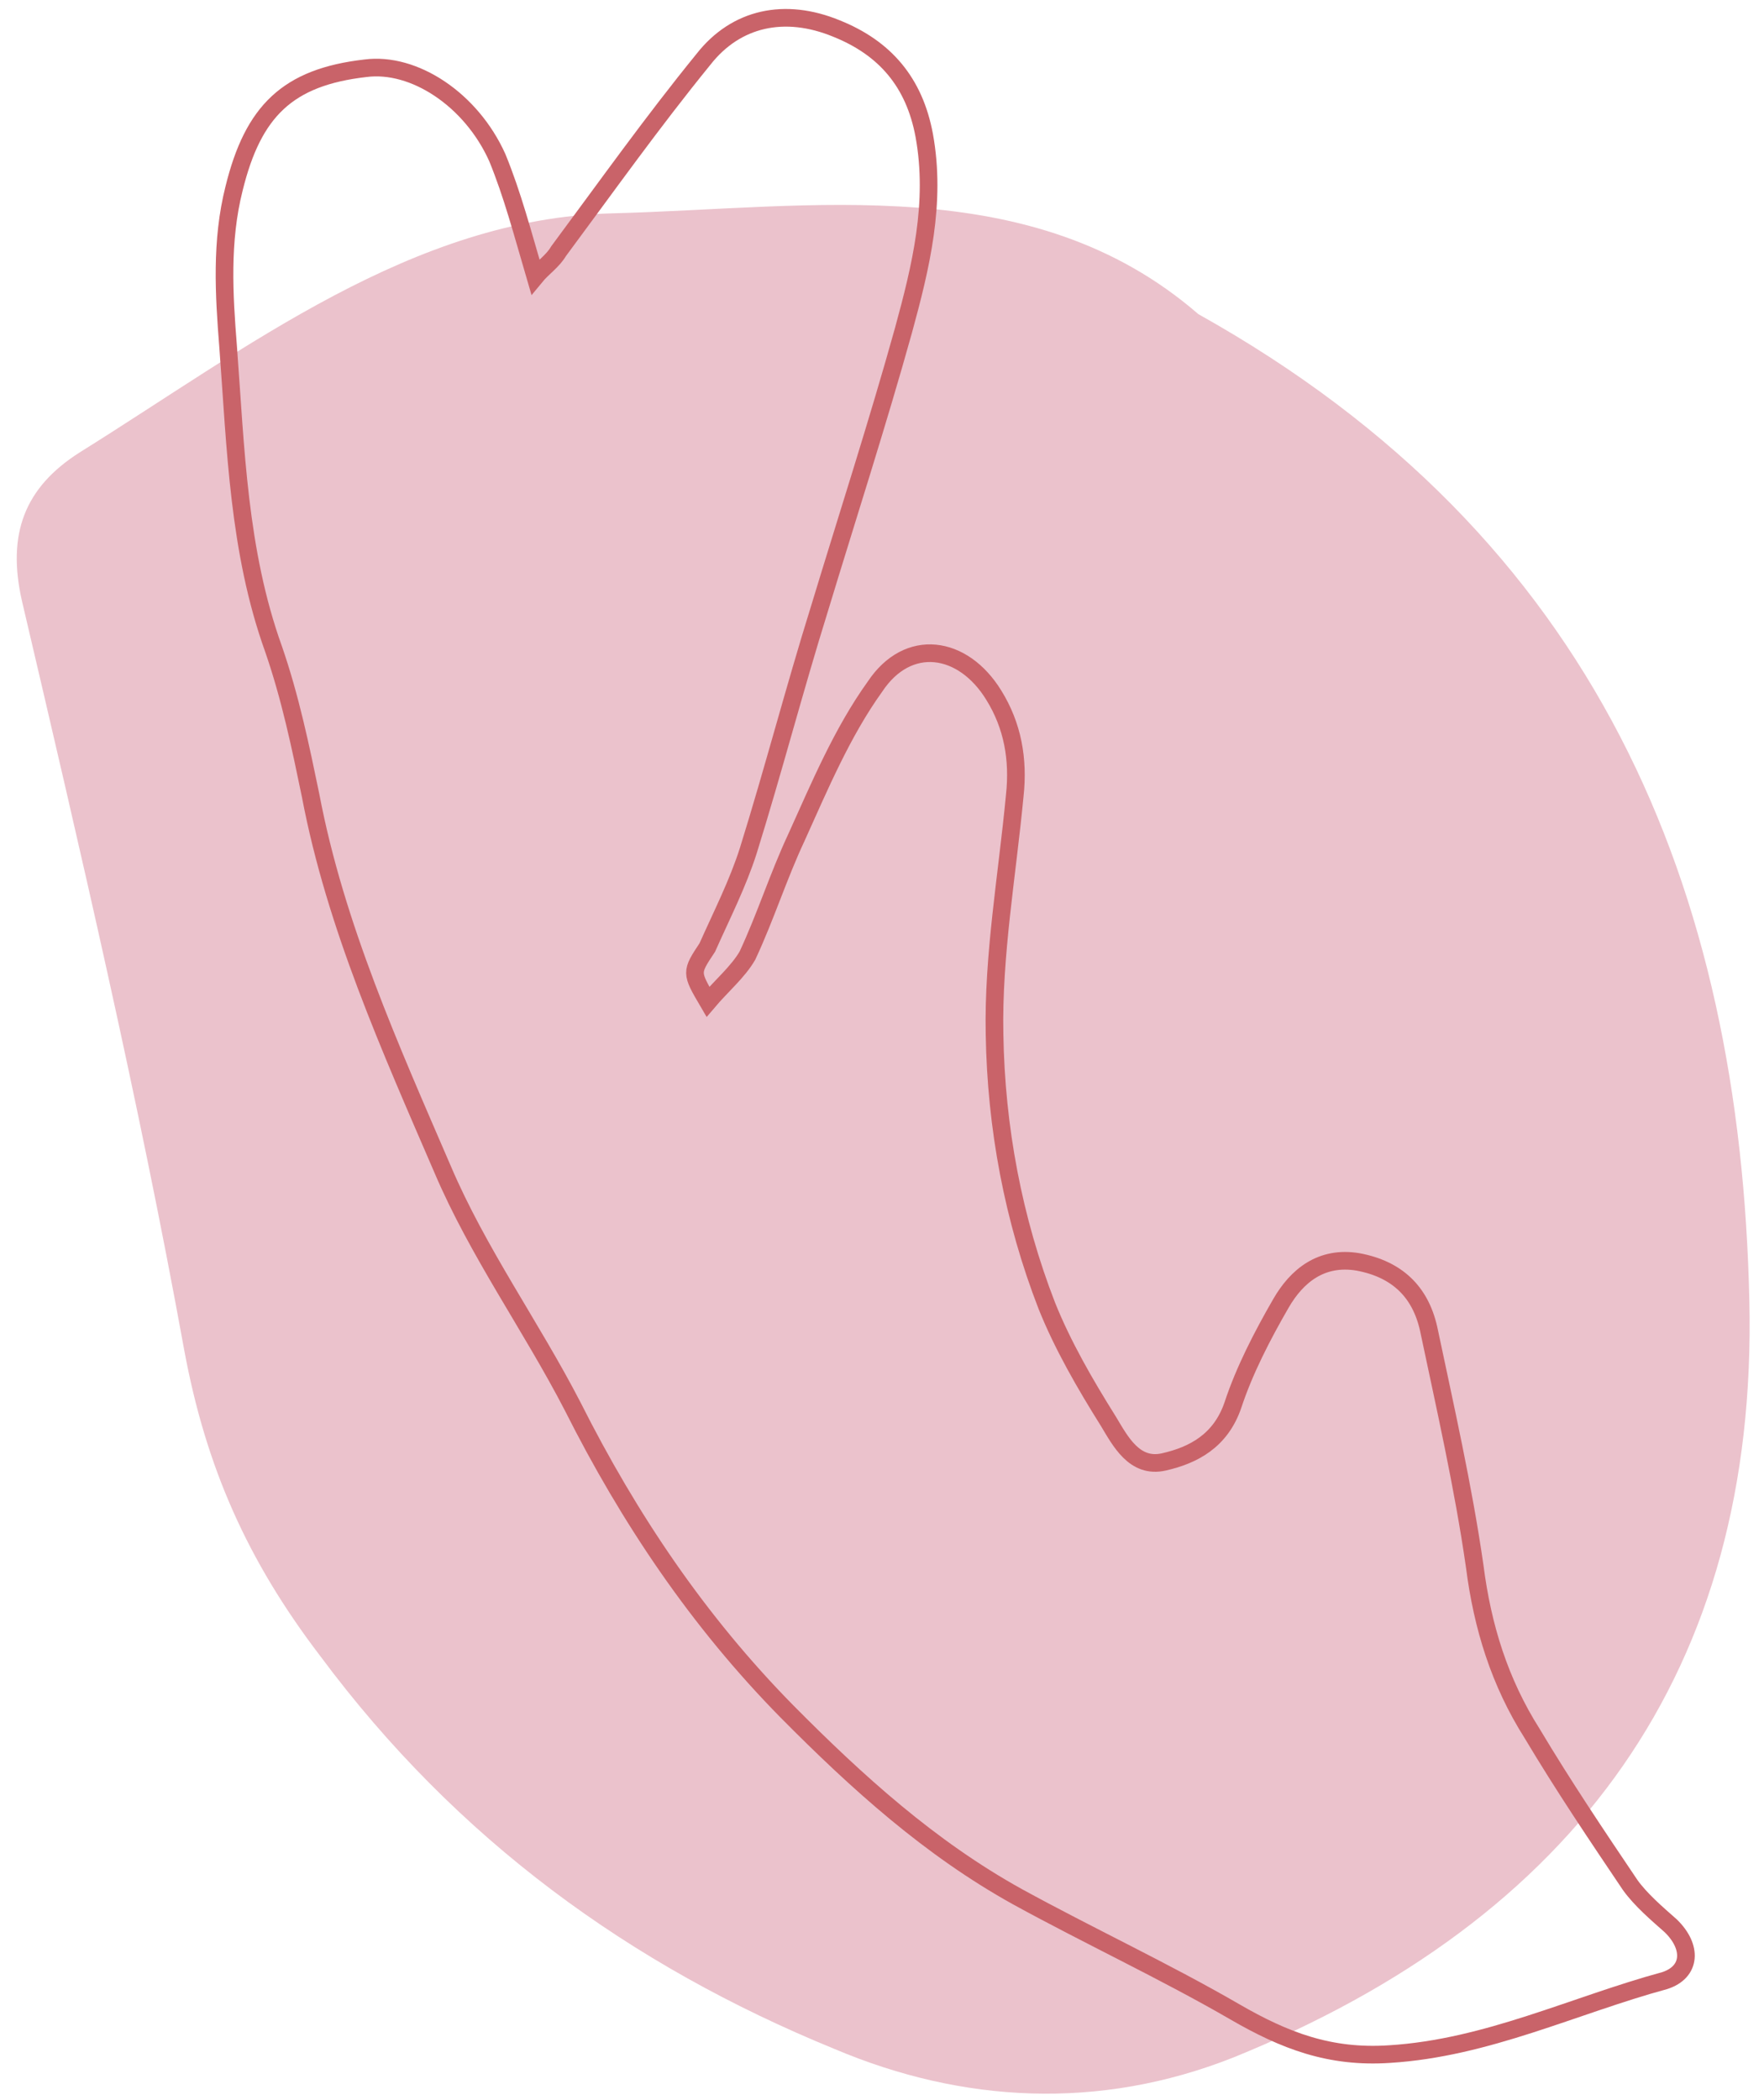 <?xml version="1.0" encoding="UTF-8"?> <svg xmlns="http://www.w3.org/2000/svg" width="100" height="119" viewBox="0 0 100 119" fill="none"><path d="M67.931 17.799C90.548 30.436 98.659 50.327 99.17 73.737C99.639 94.645 89.356 108.729 69.875 116.608C62.304 119.593 54.561 119.178 47.314 116.111C35.744 111.385 25.89 104.252 18.154 93.841C14.031 88.444 11.668 83.141 10.437 76.471C7.847 62.231 4.543 48.131 1.239 34.032C0.384 30.238 1.406 27.615 4.512 25.64C14.005 19.724 23.399 12.374 34.708 12.089C46.017 11.803 58.487 9.617 67.931 17.799Z" fill="#EBC2CC"></path><path d="M42.37 54.154C41.841 55.069 40.897 55.866 40.134 56.768C39.159 55.104 39.159 55.104 40.096 53.692C40.919 51.847 41.833 50.056 42.422 48.198C43.841 43.644 45.026 39.078 46.446 34.524C48.054 29.225 49.753 23.979 51.218 18.719C52.199 15.133 53.09 11.496 52.394 7.672C51.834 4.661 50.172 2.721 47.421 1.617C44.489 0.409 41.724 1.007 39.88 3.36C36.972 6.93 34.389 10.565 31.662 14.239C31.345 14.788 30.755 15.18 30.347 15.677C29.614 13.176 29.047 11.015 28.192 8.932C26.711 5.632 23.461 3.506 20.711 3.869C16.306 4.373 14.349 6.294 13.27 10.678C12.515 13.661 12.697 16.698 12.932 19.644C13.364 25.391 13.508 31.216 15.504 36.769C16.457 39.52 17.032 42.296 17.607 45.072C19.014 52.483 22.143 59.425 25.092 66.263C27.095 70.965 30.119 75.158 32.462 79.691C35.675 86.07 39.582 91.875 44.616 96.988C48.591 100.999 52.725 104.736 57.675 107.479C61.718 109.697 66.01 111.693 70 114.003C72.812 115.63 75.381 116.629 78.781 116.398C84.304 116.053 89.208 113.639 94.376 112.233C95.864 111.751 95.955 110.337 94.715 109.131C93.914 108.423 93.022 107.662 92.418 106.824C90.528 104.02 88.638 101.215 86.854 98.228C85.018 95.333 84.042 92.203 83.603 88.772C82.953 84.242 81.924 79.738 80.986 75.286C80.509 73.177 79.179 71.919 76.996 71.51C74.902 71.153 73.512 72.303 72.614 73.86C71.556 75.691 70.537 77.666 69.895 79.615C69.2 81.656 67.644 82.466 65.974 82.843C64.304 83.22 63.51 81.661 62.83 80.534C61.507 78.425 60.237 76.224 59.345 73.997C57.447 69.112 56.464 63.9 56.38 58.599C56.288 54.148 57.096 49.607 57.525 45.091C57.752 43.023 57.404 41.112 56.338 39.395C54.592 36.552 51.471 36.09 49.598 38.914C47.739 41.503 46.463 44.551 45.149 47.456C44.114 49.666 43.405 51.943 42.37 54.154Z" stroke="#C96369"></path></svg> 